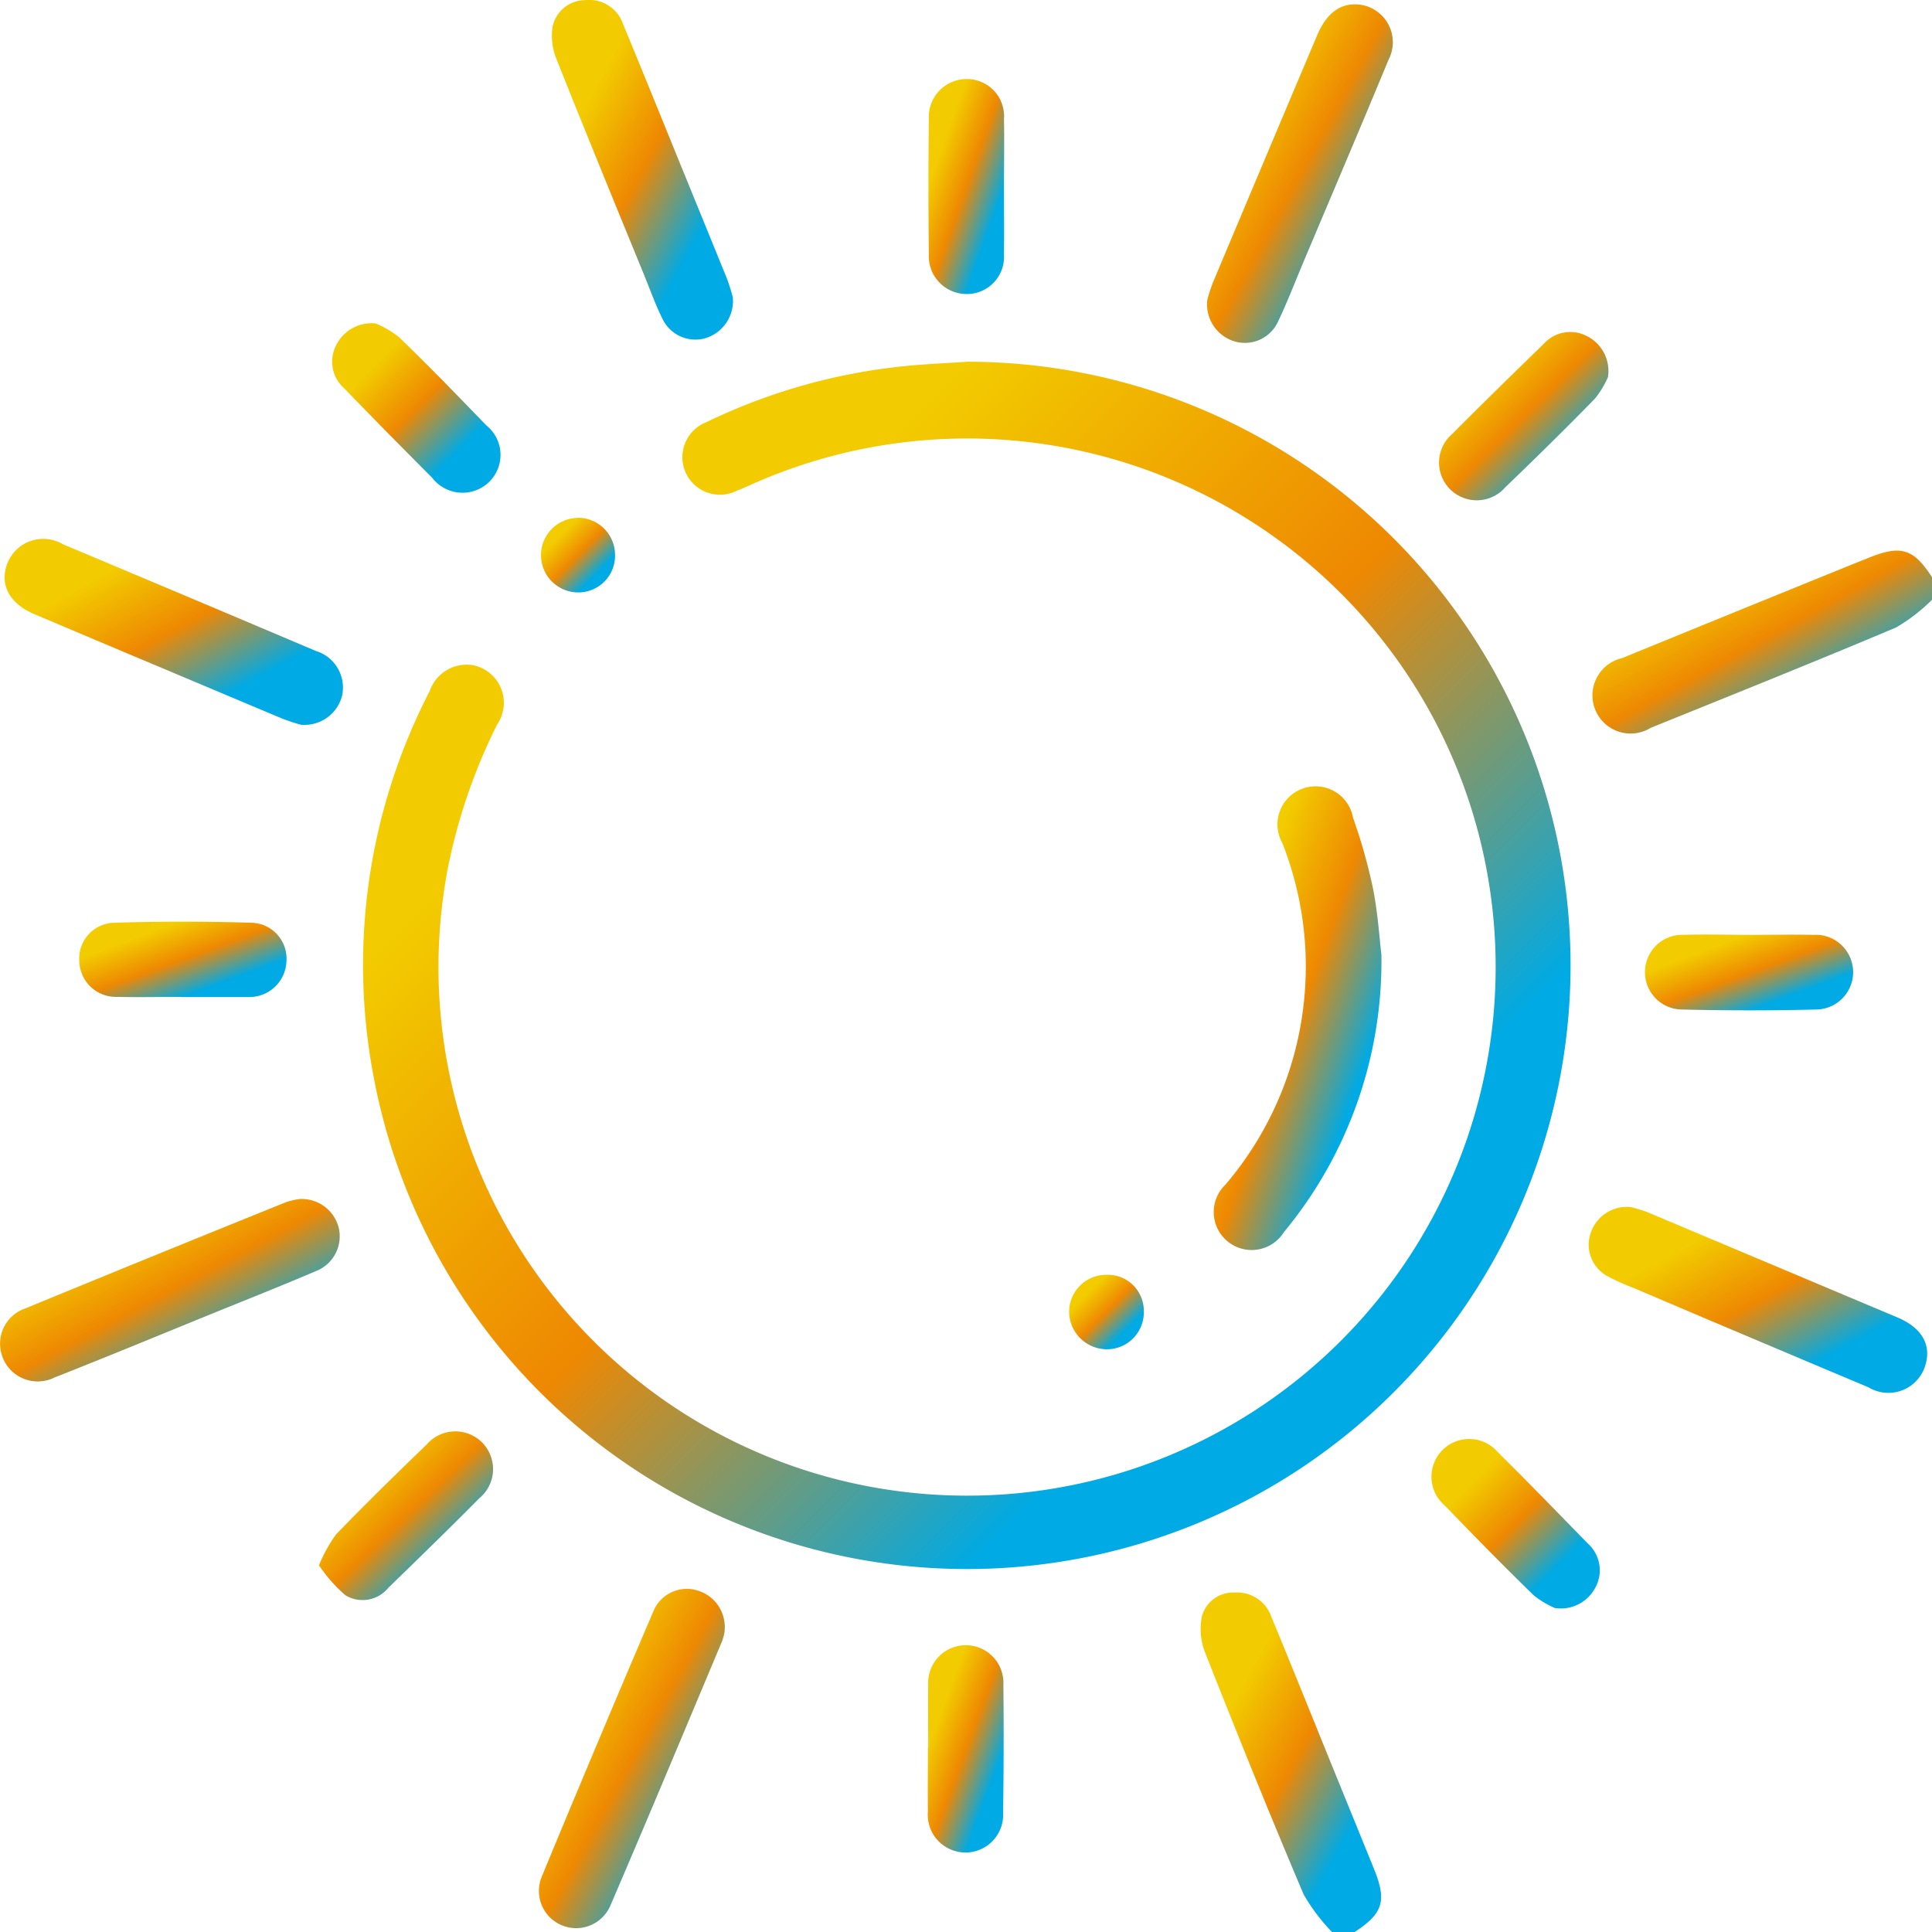 <svg id="molécula_3" data-name="molécula 3" xmlns="http://www.w3.org/2000/svg" xmlns:xlink="http://www.w3.org/1999/xlink" width="62.41" height="62.411" viewBox="0 0 62.41 62.411">
  <defs>
    <linearGradient id="linear-gradient" x1="0.5" x2="1" y2="0.5" gradientUnits="objectBoundingBox">
      <stop offset="0" stop-color="#f2cb00"/>
      <stop offset="0.502" stop-color="#ee8802"/>
      <stop offset="1" stop-color="#00aae4"/>
    </linearGradient>
    <clipPath id="clip-path">
      <rect id="Retângulo_983" data-name="Retângulo 983" width="62.41" height="62.411" fill="url(#linear-gradient)"/>
    </clipPath>
  </defs>
  <g id="Grupo_2731" data-name="Grupo 2731" clip-path="url(#clip-path)">
    <path id="Caminho_84677" data-name="Caminho 84677" d="M326.858,110.829a5.7,5.7,0,0,1-1.161.895c-2.629,1.109-5.278,2.171-7.924,3.241a1.234,1.234,0,1,1-.929-2.251q3.653-1.494,7.31-2.977c.225-.092.451-.18.676-.271,1.025-.413,1.432-.287,2.028.632Z" transform="translate(-264.448 -91.454)" fill="url(#linear-gradient)"/>
    <path id="Caminho_84678" data-name="Caminho 84678" d="M242.442,326.916a6.162,6.162,0,0,1-.918-1.216c-1.1-2.591-2.15-5.2-3.184-7.816a2.069,2.069,0,0,1-.1-1.169,1.041,1.041,0,0,1,1.057-.765,1.166,1.166,0,0,1,1.185.784c.551,1.327,1.086,2.661,1.627,3.992q.847,2.081,1.693,4.162c.415,1.024.285,1.435-.632,2.028Z" transform="translate(-199.413 -264.505)" fill="url(#linear-gradient)"/>
    <path id="Caminho_84679" data-name="Caminho 84679" d="M91.53,71.763A19.5,19.5,0,1,1,72.373,94.819,19.26,19.26,0,0,1,74.194,82.4a1.261,1.261,0,0,1,1.394-.835,1.239,1.239,0,0,1,.786,1.912,18.409,18.409,0,0,0-1.606,4.7A17.075,17.075,0,1,0,84.5,75.767c-.129.058-.26.114-.393.165a1.212,1.212,0,1,1-.986-2.212A19.048,19.048,0,0,1,89.586,71.9c.646-.064,1.3-.09,1.944-.134" transform="translate(-60.312 -60.078)" fill="url(#linear-gradient)"/>
    <path id="Caminho_84680" data-name="Caminho 84680" d="M246.263,161.4a13.732,13.732,0,0,1-3.151,8.95,1.226,1.226,0,1,1-1.887-1.536,10.864,10.864,0,0,0,1.836-11.038,1.23,1.23,0,1,1,2.286-.81,17.787,17.787,0,0,1,.644,2.278c.163.833.216,1.687.273,2.157" transform="translate(-201.639 -130.546)" fill="url(#linear-gradient)"/>
    <path id="Caminho_84681" data-name="Caminho 84681" d="M239.487,10.435a5.212,5.212,0,0,1,.18-.565q1.68-4,3.372-8c.3-.707.736-1.035,1.3-1a1.226,1.226,0,0,1,1.006,1.792c-.905,2.188-1.835,4.366-2.755,6.548-.267.634-.514,1.278-.81,1.9a1.18,1.18,0,0,1-1.366.658,1.25,1.25,0,0,1-.924-1.335" transform="translate(-200.492 -0.728)" fill="url(#linear-gradient)"/>
    <path id="Caminho_84682" data-name="Caminho 84682" d="M112.937,316.573a1.73,1.73,0,0,1-.083.324c-1.194,2.842-2.381,5.688-3.6,8.521a1.2,1.2,0,0,1-2.231-.9q1.778-4.3,3.609-8.581a1.167,1.167,0,0,1,1.41-.679,1.232,1.232,0,0,1,.891,1.317" transform="translate(-89.527 -263.885)" fill="url(#linear-gradient)"/>
    <path id="Caminho_84683" data-name="Caminho 84683" d="M10.483,113.044a6.157,6.157,0,0,1-.605-.2q-4-1.679-8-3.37c-.828-.35-1.149-.981-.866-1.672a1.246,1.246,0,0,1,1.786-.587q4.087,1.714,8.167,3.445a1.237,1.237,0,0,1,.851,1.432,1.253,1.253,0,0,1-1.332.951" transform="translate(-0.762 -89.632)" fill="url(#linear-gradient)"/>
    <path id="Caminho_84684" data-name="Caminho 84684" d="M316.582,239.486a4.494,4.494,0,0,1,.526.162q4.039,1.7,8.074,3.4c.8.338,1.109.893.9,1.558a1.243,1.243,0,0,1-1.831.7q-3.786-1.589-7.566-3.2a7.316,7.316,0,0,1-.885-.4,1.154,1.154,0,0,1-.531-1.365,1.235,1.235,0,0,1,1.308-.858" transform="translate(-263.891 -200.491)" fill="url(#linear-gradient)"/>
    <path id="Caminho_84685" data-name="Caminho 84685" d="M115.319,9.608a1.258,1.258,0,0,1-.886,1.317,1.178,1.178,0,0,1-1.383-.618c-.234-.47-.411-.968-.61-1.455-.94-2.3-1.889-4.606-2.808-6.919A2,2,0,0,1,109.493.88a1.079,1.079,0,0,1,1.042-.875,1.16,1.16,0,0,1,1.242.783c.573,1.383,1.134,2.772,1.7,4.159.551,1.349,1.1,2.7,1.65,4.048a6.272,6.272,0,0,1,.192.613" transform="translate(-91.646 0)" fill="url(#linear-gradient)"/>
    <path id="Caminho_84686" data-name="Caminho 84686" d="M9.67,237.879a1.234,1.234,0,0,1,1.278.955,1.205,1.205,0,0,1-.752,1.376c-1.1.471-2.208.909-3.314,1.359-1.705.694-3.407,1.4-5.119,2.074a1.216,1.216,0,0,1-1.749-.927,1.2,1.2,0,0,1,.794-1.3q4.21-1.732,8.432-3.436a2.389,2.389,0,0,1,.431-.1" transform="translate(0 -199.146)" fill="url(#linear-gradient)"/>
    <path id="Caminho_84687" data-name="Caminho 84687" d="M186.615,19.162c0,.729.011,1.459,0,2.188a1.2,1.2,0,0,1-1.18,1.281,1.22,1.22,0,0,1-1.246-1.286q-.028-2.188,0-4.377a1.222,1.222,0,0,1,1.251-1.281,1.2,1.2,0,0,1,1.176,1.286c.014.729,0,1.459,0,2.188" transform="translate(-154.184 -13.133)" fill="url(#linear-gradient)"/>
    <path id="Caminho_84688" data-name="Caminho 84688" d="M67.285,64.136a3.12,3.12,0,0,1,.769.448c.961.929,1.893,1.887,2.82,2.85a1.221,1.221,0,0,1,.087,1.832,1.235,1.235,0,0,1-1.834-.138q-1.439-1.439-2.852-2.9a1.143,1.143,0,0,1-.271-1.339,1.273,1.273,0,0,1,1.28-.749" transform="translate(-55.165 -53.693)" fill="url(#linear-gradient)"/>
    <path id="Caminho_84689" data-name="Caminho 84689" d="M290.91,67.309a2.942,2.942,0,0,1-.425.7c-.947.972-1.917,1.923-2.895,2.864a1.219,1.219,0,1,1-1.706-1.732c.971-.977,1.957-1.939,2.946-2.9a1.15,1.15,0,0,1,1.393-.257,1.258,1.258,0,0,1,.686,1.326" transform="translate(-238.967 -55.129)" fill="url(#linear-gradient)"/>
    <path id="Caminho_84690" data-name="Caminho 84690" d="M63.293,288.28a4.784,4.784,0,0,1,.548-.993c.957-.99,1.941-1.954,2.933-2.909a1.219,1.219,0,1,1,1.7,1.736c-.969.978-1.956,1.939-2.946,2.9a1.07,1.07,0,0,1-1.385.236,4.857,4.857,0,0,1-.852-.967" transform="translate(-52.987 -237.719)" fill="url(#linear-gradient)"/>
    <path id="Caminho_84691" data-name="Caminho 84691" d="M19.021,185.261c-.689,0-1.378.016-2.066,0a1.185,1.185,0,0,1-1.225-1.168,1.156,1.156,0,0,1,1.1-1.226q2.245-.071,4.493,0a1.158,1.158,0,0,1,1.1,1.223,1.2,1.2,0,0,1-1.221,1.176c-.04,0-.081,0-.121,0H19.021v0" transform="translate(-13.169 -153.058)" fill="url(#linear-gradient)"/>
    <path id="Caminho_84692" data-name="Caminho 84692" d="M329.779,185.438c.689,0,1.378-.015,2.066,0a1.207,1.207,0,1,1,.074,2.412q-2.155.053-4.313,0a1.207,1.207,0,1,1,.047-2.413c.708-.02,1.418,0,2.126,0" transform="translate(-273.259 -155.239)" fill="url(#linear-gradient)"/>
    <path id="Caminho_84693" data-name="Caminho 84693" d="M287.963,290.923a2.892,2.892,0,0,1-.7-.421c-.973-.946-1.923-1.916-2.865-2.893a1.219,1.219,0,1,1,1.712-1.725c.979.969,1.94,1.957,2.9,2.945a1.16,1.16,0,0,1,.271,1.392,1.259,1.259,0,0,1-1.316.7" transform="translate(-237.726 -238.975)" fill="url(#linear-gradient)"/>
    <path id="Caminho_84694" data-name="Caminho 84694" d="M184.1,329.71c0-.669-.012-1.338,0-2.006a1.216,1.216,0,1,1,2.428-.018q.02,2.066-.009,4.134a1.218,1.218,0,1,1-2.429-.043c-.009-.689,0-1.378,0-2.067Z" transform="translate(-154.115 -273.264)" fill="url(#linear-gradient)"/>
    <path id="Caminho_84695" data-name="Caminho 84695" d="M108.345,102.72a1.2,1.2,0,0,1,1.2,1.2,1.187,1.187,0,0,1-1.177,1.212,1.2,1.2,0,1,1-.022-2.408" transform="translate(-89.677 -85.994)" fill="url(#linear-gradient)"/>
    <path id="Caminho_84696" data-name="Caminho 84696" d="M214.519,254.084a1.193,1.193,0,0,1-1.167,1.227,1.223,1.223,0,0,1-1.246-1.223,1.2,1.2,0,0,1,1.213-1.183,1.164,1.164,0,0,1,1.2,1.18" transform="translate(-177.57 -211.725)" fill="url(#linear-gradient)"/>
  </g>
</svg>
